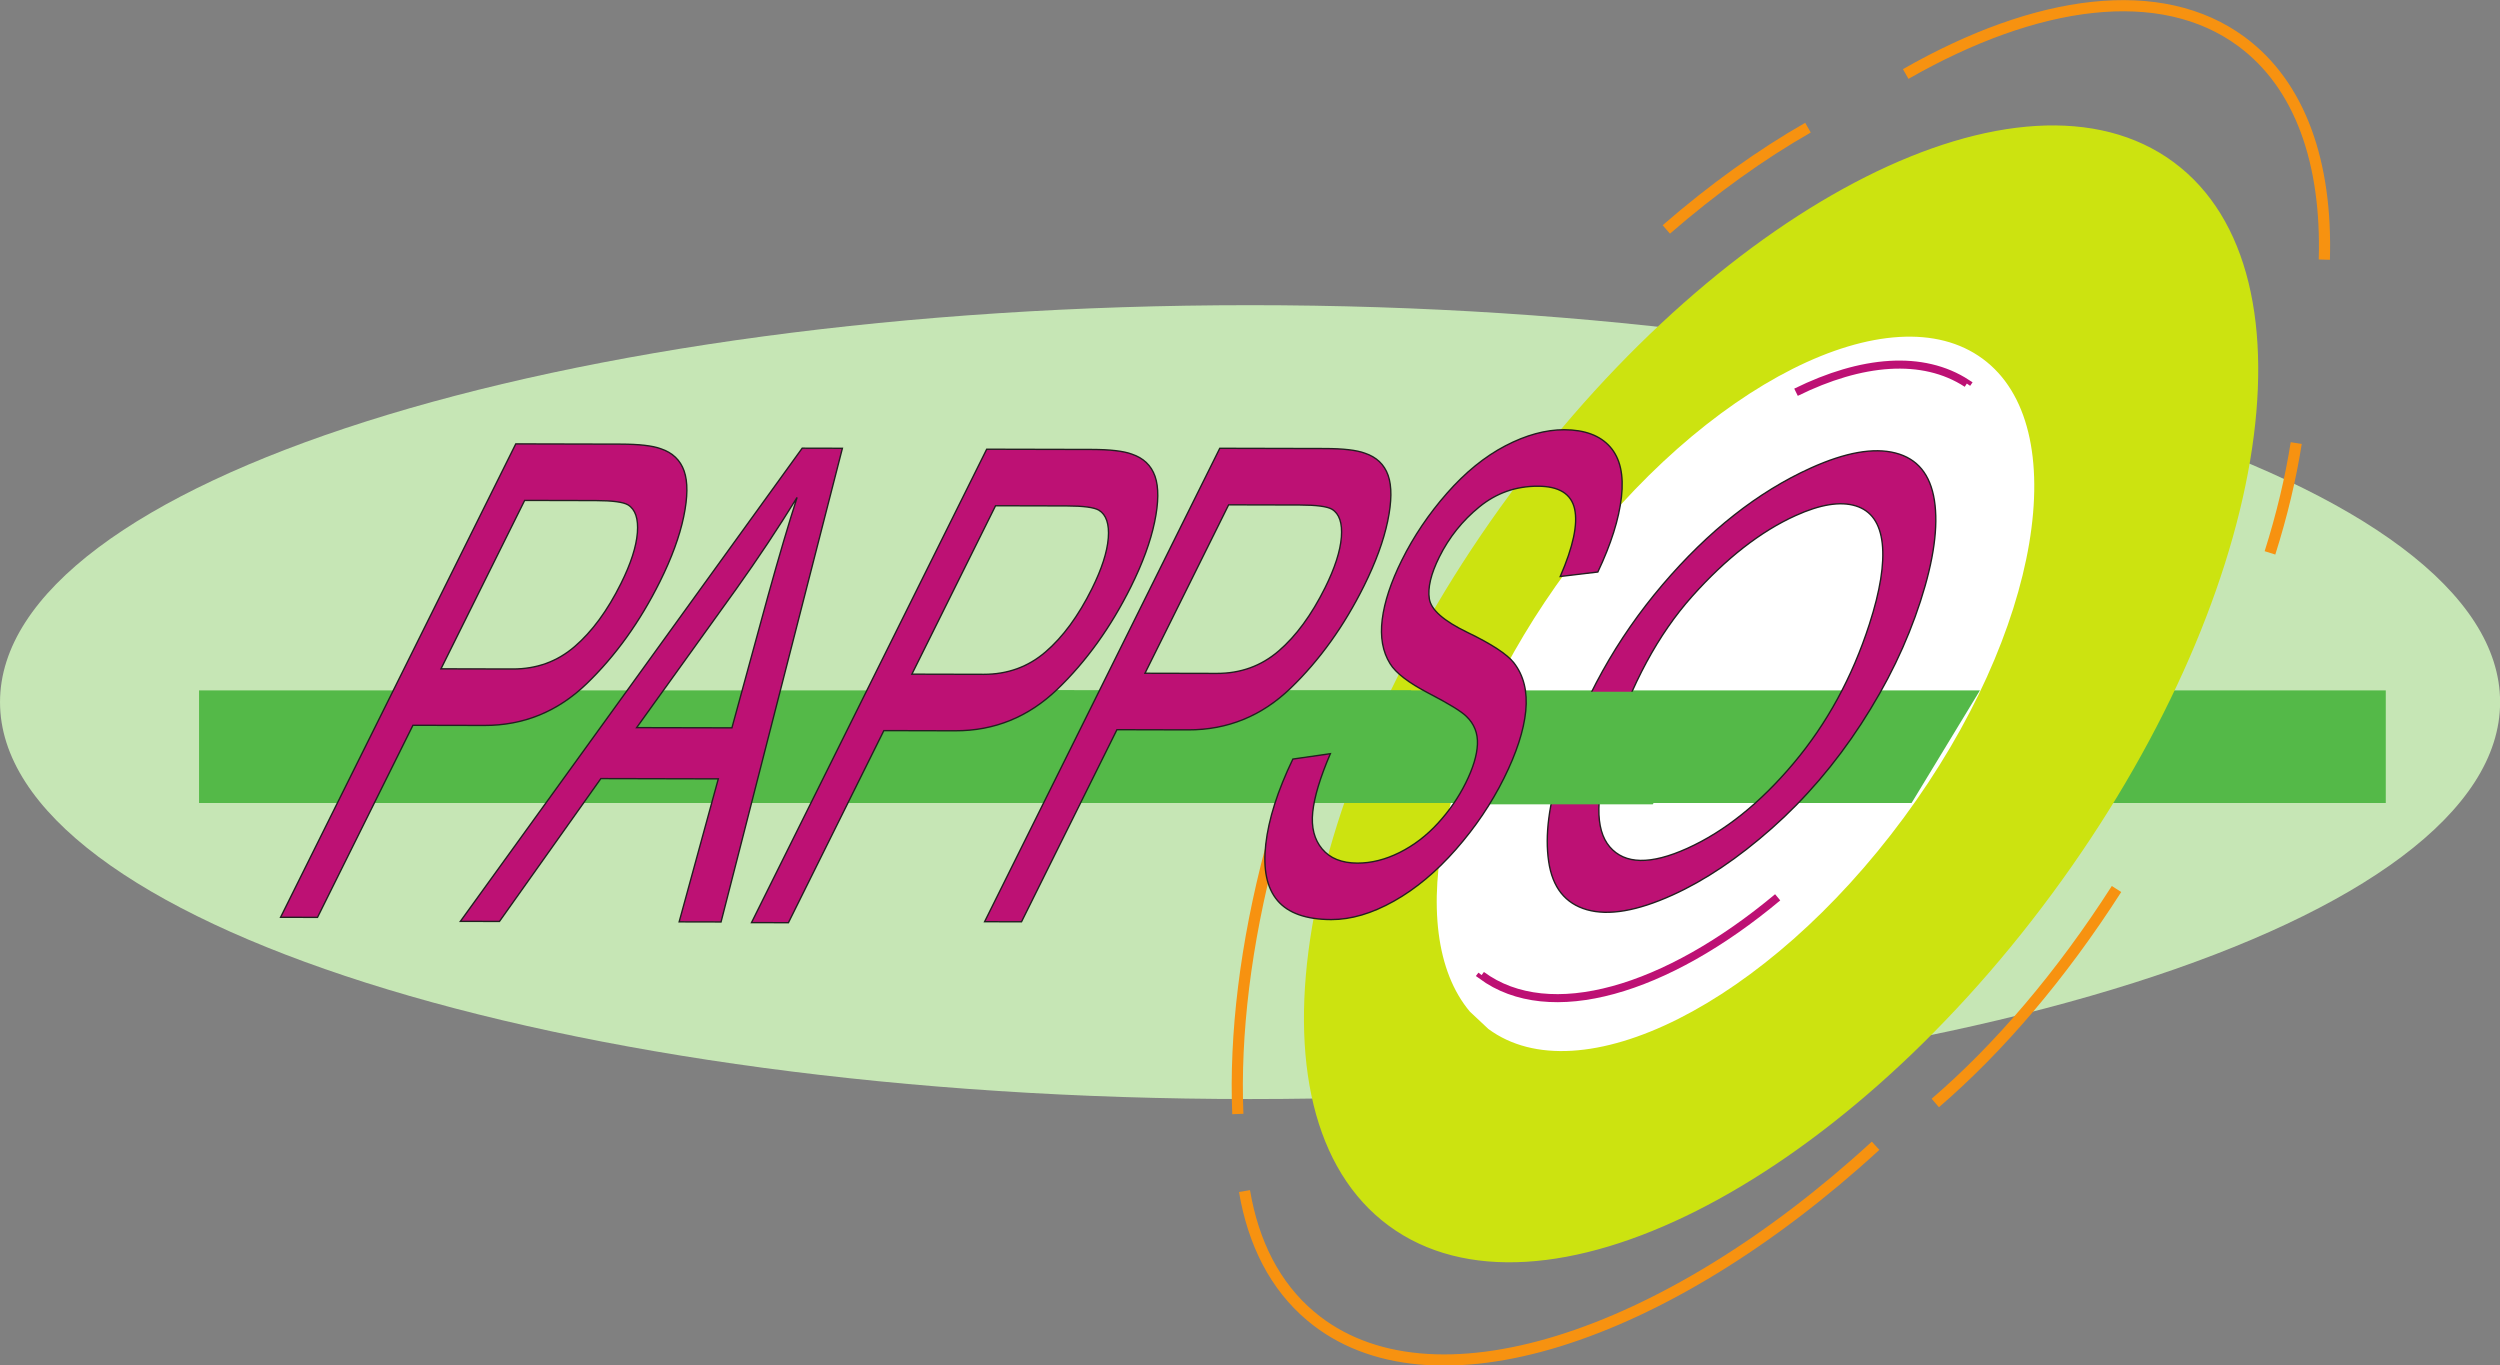 <?xml version="1.0" encoding="UTF-8" standalone="no"?>
<!-- Created with Inkscape (http://www.inkscape.org/) -->
<svg
   xmlns:dc="http://purl.org/dc/elements/1.1/"
   xmlns:cc="http://creativecommons.org/ns#"
   xmlns:rdf="http://www.w3.org/1999/02/22-rdf-syntax-ns#"
   xmlns:svg="http://www.w3.org/2000/svg"
   xmlns="http://www.w3.org/2000/svg"
   xmlns:sodipodi="http://sodipodi.sourceforge.net/DTD/sodipodi-0.dtd"
   xmlns:inkscape="http://www.inkscape.org/namespaces/inkscape"
   width="323.385"
   height="176.624"
   id="svg2"
   sodipodi:version="0.32"
   inkscape:version="0.46"
   sodipodi:docname="pappso.svg"
   inkscape:output_extension="org.inkscape.output.svg.inkscape"
   version="1.0">
  <rect width="100%" height="100%" fill="#808080" stroke="none"/>
  <defs
     id="defs4">
    <inkscape:perspective
       sodipodi:type="inkscape:persp3d"
       inkscape:vp_x="0 : 526.18109 : 1"
       inkscape:vp_y="0 : 1000 : 0"
       inkscape:vp_z="744.09448 : 526.18109 : 1"
       inkscape:persp3d-origin="372.04724 : 350.78739 : 1"
       id="perspective10" />
    <inkscape:perspective
       id="perspective2410"
       inkscape:persp3d-origin="372.04724 : 350.78739 : 1"
       inkscape:vp_z="744.09448 : 526.18109 : 1"
       inkscape:vp_y="0 : 1000 : 0"
       inkscape:vp_x="0 : 526.18109 : 1"
       sodipodi:type="inkscape:persp3d" />
  </defs>
  <sodipodi:namedview
     id="base"
     pagecolor="#ffffff"
     bordercolor="#666666"
     borderopacity="1.0"
     inkscape:pageopacity="0.0"
     inkscape:pageshadow="2"
     inkscape:zoom="0.49497475"
     inkscape:cx="312.98469"
     inkscape:cy="-123.17801"
     inkscape:document-units="px"
     inkscape:current-layer="layer1"
     showgrid="false"
     inkscape:window-width="997"
     inkscape:window-height="853"
     inkscape:window-x="272"
     inkscape:window-y="141"
     units="mm"
     showborder="false" />
  <g
     inkscape:label="Calque 1"
     inkscape:groupmode="layer"
     id="layer1"
     transform="translate(-156.049,-209.049)">
    <g
       id="g3819"
       transform="matrix(0.881,0,0,0.881,58.251,-368.98)">
      <path
         d="M 294.55,817.474 C 395.914,817.474 478.088,791.382 478.088,759.194 C 478.088,727.008 395.914,700.914 294.55,700.914 C 193.186,700.914 111.011,727.008 111.011,759.194 C 111.011,791.382 193.186,817.474 294.55,817.474"
         style="fill:#c6e6b5;fill-opacity:1;fill-rule:nonzero;stroke:none"
         id="path2476" />
      <path
         d="M 376.466,674.847 C 369.583,678.782 362.568,683.804 355.665,689.794"
         style="fill:none;stroke:#f79210;stroke-width:1.64;stroke-linecap:butt;stroke-linejoin:miter;stroke-miterlimit:4;stroke-dasharray:none;stroke-opacity:1"
         id="path2478" />
      <path
         d="M 452.279,694.227 C 452.701,680.052 448.778,668.604 440.111,662.209 C 428.284,653.482 410.066,655.968 390.816,666.972"
         style="fill:none;stroke:#f79210;stroke-width:1.64;stroke-linecap:butt;stroke-linejoin:miter;stroke-miterlimit:4;stroke-dasharray:none;stroke-opacity:1"
         id="path2480" />
      <path
         d="M 268.763,757.472 L 140.234,757.472 L 140.234,774.006 L 260.103,774.006"
         style="fill:#54b948;fill-opacity:1;fill-rule:nonzero;stroke:none"
         id="path2482" />
      <path
         d="M 330.959,774.006 L 461.303,774.006 L 461.303,757.472 L 338.438,757.472 C 338.438,757.472 332.926,772.456 330.959,774.006"
         style="fill:#54b948;fill-opacity:1;fill-rule:nonzero;stroke:none"
         id="path2484" />
      <path
         d="M 315.25,835.589 C 336.96,851.608 380.199,829.848 411.825,786.989 C 443.454,744.129 451.496,696.397 429.786,680.378 C 408.078,664.358 364.84,686.118 333.213,728.977 C 301.584,771.837 293.543,819.571 315.25,835.589"
         style="fill:#cce310;fill-opacity:1;fill-rule:nonzero;stroke:none"
         id="path2486" />
      <path
         d="M 315.25,835.589 C 336.96,851.608 380.199,829.848 411.825,786.989 C 443.454,744.129 451.496,696.397 429.786,680.378 C 408.078,664.358 364.84,686.118 333.213,728.977 C 301.584,771.837 293.543,819.571 315.25,835.589 z"
         style="fill:none;stroke:#cce310;stroke-width:1.181;stroke-linecap:butt;stroke-linejoin:miter;stroke-miterlimit:4;stroke-dasharray:none;stroke-opacity:1"
         id="path2488" />
      <path
         d="M 329.188,807.633 L 329.174,807.651 C 343.068,817.903 370.74,803.978 390.983,776.548 C 411.224,749.117 416.37,718.568 402.478,708.316 C 388.583,698.062 360.91,711.989 340.67,739.419 C 321.93,764.812 316.129,792.876 326.39,805.039 L 329.174,807.651"
         style="fill:#ffffff;fill-opacity:1;fill-rule:nonzero;stroke:none"
         id="path2490" />
      <path
         d="M 329.188,807.633 L 329.174,807.651 C 343.068,817.903 370.74,803.978 390.983,776.548 C 411.224,749.117 416.37,718.568 402.478,708.316 C 388.583,698.062 360.91,711.989 340.67,739.419 C 321.93,764.812 316.129,792.876 326.39,805.039 L 329.174,807.651"
         style="fill:none;stroke:#cce310;stroke-width:1.181;stroke-linecap:butt;stroke-linejoin:miter;stroke-miterlimit:4;stroke-dasharray:none;stroke-opacity:1"
         id="path2492" />
      <path
         d="M 318.216,757.472 L 248.543,757.472 C 248.543,757.472 238.701,773.243 239.883,774.006 L 310.738,774.006"
         style="fill:#54b948;fill-opacity:1;fill-rule:nonzero;stroke:none"
         id="path2494" />
      <path
         d="M 401.715,757.472 L 265.276,757.472 C 265.276,757.472 255.435,773.243 256.616,774.006 L 391.679,774.006"
         style="fill:#54b948;fill-opacity:1;fill-rule:nonzero;stroke:none"
         id="path2496" />
      <path
         d="M 359.459,743.656 C 364.433,738.087 369.499,734.133 374.655,731.801 C 378.284,730.159 381.23,729.687 383.493,730.388 C 385.755,731.091 387.049,732.932 387.376,735.918 C 387.701,738.902 387.071,742.854 385.48,747.774 C 382.963,755.553 379.249,762.359 374.339,768.193 C 369.428,774.031 364.233,778.186 358.751,780.667 C 353.37,783.102 349.574,783.029 347.364,780.451 C 345.154,777.873 345.228,772.943 347.584,765.658 C 350.525,756.561 354.483,749.227 359.459,743.656 z M 338.393,782.591 C 338.951,786.406 340.826,788.767 344.014,789.676 C 347.201,790.584 351.385,789.867 356.565,787.522 C 361.344,785.361 366.201,782.101 371.136,777.738 C 376.071,773.378 380.449,768.264 384.269,762.399 C 388.09,756.532 390.993,750.527 392.98,744.383 C 394.94,738.326 395.623,733.389 395.03,729.577 C 394.435,725.767 392.534,723.448 389.32,722.621 C 386.105,721.793 381.958,722.529 376.879,724.827 C 369.12,728.337 361.869,734.046 355.126,741.954 C 348.383,749.861 343.384,758.841 340.133,768.894 C 338.413,774.209 337.831,778.776 338.393,782.591"
         style="fill:#bd1174;fill-opacity:1;fill-rule:nonzero;stroke:none"
         id="path2498" />
      <path
         d="M 359.459,743.656 C 364.433,738.087 369.499,734.133 374.655,731.801 C 378.284,730.159 381.23,729.687 383.493,730.388 C 385.755,731.091 387.049,732.932 387.376,735.918 C 387.701,738.902 387.071,742.854 385.48,747.774 C 382.963,755.553 379.249,762.359 374.339,768.193 C 369.428,774.031 364.233,778.186 358.751,780.667 C 353.37,783.102 349.574,783.029 347.364,780.451 C 345.154,777.873 345.228,772.943 347.584,765.658 C 350.525,756.561 354.483,749.227 359.459,743.656 z M 338.393,782.591 C 338.951,786.406 340.826,788.767 344.014,789.676 C 347.201,790.584 351.385,789.867 356.565,787.522 C 361.344,785.361 366.201,782.101 371.136,777.738 C 376.071,773.378 380.449,768.264 384.269,762.399 C 388.09,756.532 390.993,750.527 392.98,744.383 C 394.94,738.326 395.623,733.389 395.03,729.577 C 394.435,725.767 392.534,723.448 389.32,722.621 C 386.105,721.793 381.958,722.529 376.879,724.827 C 369.12,728.337 361.869,734.046 355.126,741.954 C 348.383,749.861 343.384,758.841 340.133,768.894 C 338.413,774.209 337.831,778.776 338.393,782.591 z"
         style="fill:none;stroke:#231f20;stroke-width:0.205;stroke-linecap:butt;stroke-linejoin:miter;stroke-miterlimit:4;stroke-dasharray:none;stroke-opacity:1"
         id="path2500" />
      <path
         d="M 444.3,737.283 C 446.058,731.718 447.346,726.314 448.154,721.159"
         style="fill:none;stroke:#f79210;stroke-width:1.64;stroke-linecap:butt;stroke-linejoin:miter;stroke-miterlimit:4;stroke-dasharray:none;stroke-opacity:1"
         id="path2502" />
      <path
         d="M 293.733,830.983 C 295.026,838.622 298.219,844.937 303.45,849.341 C 320.891,864.028 355.411,852.768 386.395,824.331"
         style="fill:none;stroke:#f79210;stroke-width:1.64;stroke-linecap:butt;stroke-linejoin:miter;stroke-miterlimit:4;stroke-dasharray:none;stroke-opacity:1"
         id="path2504" />
      <path
         d="M 297.594,780.708 C 293.88,794.696 292.279,808.011 292.754,819.669"
         style="fill:none;stroke:#f79210;stroke-width:1.64;stroke-linecap:butt;stroke-linejoin:miter;stroke-miterlimit:4;stroke-dasharray:none;stroke-opacity:1"
         id="path2506" />
      <path
         d="M 395.16,818.053 C 404.491,810.024 413.634,799.339 421.769,786.634"
         style="fill:none;stroke:#f79210;stroke-width:1.64;stroke-linecap:butt;stroke-linejoin:miter;stroke-miterlimit:4;stroke-dasharray:none;stroke-opacity:1"
         id="path2508" />
      <path
         d="M 328.55,799.273 L 328.536,799.292 C 338.529,806.667 355.655,801.531 372.015,787.854"
         style="fill:none;stroke:#bd1174;stroke-width:1.181;stroke-linecap:butt;stroke-linejoin:miter;stroke-miterlimit:4;stroke-dasharray:none;stroke-opacity:1"
         id="path2510" />
      <path
         d="M 399.791,712.422 L 399.805,712.402 C 393.313,708.167 384.326,708.956 374.711,713.697"
         style="fill:none;stroke:#bd1174;stroke-width:1.181;stroke-linecap:butt;stroke-linejoin:miter;stroke-miterlimit:4;stroke-dasharray:none;stroke-opacity:1"
         id="path2512" />
      <path
         d="M 364.066,757.666 L 335.81,757.666 C 335.81,757.666 325.969,773.437 327.149,774.199 L 353.679,774.199"
         style="fill:#54b948;fill-opacity:1;fill-rule:nonzero;stroke:none"
         id="path2514" />
      <path
         d="M 291.405,730.227 L 301.845,730.252 C 304.295,730.257 305.871,730.466 306.579,730.877 C 307.66,731.541 308.119,732.904 307.96,734.966 C 307.799,737.029 307,739.508 305.563,742.402 C 303.576,746.399 301.303,749.498 298.743,751.696 C 296.183,753.894 293.159,754.988 289.67,754.981 L 279.12,754.957 L 291.405,730.227 z M 260.991,791.448 L 275.003,763.243 L 285.474,763.268 C 291.246,763.281 296.256,761.241 300.5,757.149 C 304.745,753.056 308.339,748.048 311.28,742.128 C 312.994,738.679 314.153,735.513 314.756,732.632 C 315.36,729.749 315.381,727.508 314.821,725.904 C 314.259,724.304 313.116,723.217 311.395,722.642 C 310.184,722.196 308.223,721.968 305.511,721.963 L 290.104,721.927 L 255.573,791.436 L 260.991,791.448"
         style="fill:#bd1174;fill-opacity:1;fill-rule:nonzero;stroke:none"
         id="path2516" />
      <path
         d="M 291.405,730.227 L 301.845,730.252 C 304.295,730.257 305.871,730.466 306.579,730.877 C 307.66,731.541 308.119,732.904 307.96,734.966 C 307.799,737.029 307,739.508 305.563,742.402 C 303.576,746.399 301.303,749.498 298.743,751.696 C 296.183,753.894 293.159,754.988 289.67,754.981 L 279.12,754.957 L 291.405,730.227 z M 260.991,791.448 L 275.003,763.243 L 285.474,763.268 C 291.246,763.281 296.256,761.241 300.5,757.149 C 304.745,753.056 308.339,748.048 311.28,742.128 C 312.994,738.679 314.153,735.513 314.756,732.632 C 315.36,729.749 315.381,727.508 314.821,725.904 C 314.259,724.304 313.116,723.217 311.395,722.642 C 310.184,722.196 308.223,721.968 305.511,721.963 L 290.104,721.927 L 255.573,791.436 L 260.991,791.448 z"
         style="fill:none;stroke:#231f20;stroke-width:0.205;stroke-linecap:butt;stroke-linejoin:miter;stroke-miterlimit:4;stroke-dasharray:none;stroke-opacity:1"
         id="path2518" />
      <path
         d="M 257.181,730.362 L 267.62,730.387 C 270.07,730.393 271.646,730.601 272.353,731.012 C 273.435,731.676 273.895,733.039 273.736,735.102 C 273.574,737.164 272.775,739.642 271.338,742.537 C 269.351,746.534 267.079,749.633 264.518,751.831 C 261.959,754.028 258.934,755.123 255.445,755.116 L 244.895,755.091 L 257.181,730.362 z M 226.767,791.583 L 240.779,763.378 L 251.249,763.403 C 257.023,763.417 262.031,761.377 266.275,757.284 C 270.52,753.191 274.115,748.183 277.055,742.263 C 278.769,738.813 279.928,735.649 280.531,732.767 C 281.136,729.886 281.156,727.643 280.596,726.039 C 280.034,724.439 278.891,723.352 277.17,722.777 C 275.959,722.331 273.998,722.104 271.286,722.098 L 255.88,722.063 L 221.349,791.569 L 226.767,791.583"
         style="fill:#bd1174;fill-opacity:1;fill-rule:nonzero;stroke:none"
         id="path2520" />
      <path
         d="M 257.181,730.362 L 267.62,730.387 C 270.07,730.393 271.646,730.601 272.353,731.012 C 273.435,731.676 273.895,733.039 273.736,735.102 C 273.574,737.164 272.775,739.642 271.338,742.537 C 269.351,746.534 267.079,749.633 264.518,751.831 C 261.959,754.028 258.934,755.123 255.445,755.116 L 244.895,755.091 L 257.181,730.362 z M 226.767,791.583 L 240.779,763.378 L 251.249,763.403 C 257.023,763.417 262.031,761.377 266.275,757.284 C 270.52,753.191 274.115,748.183 277.055,742.263 C 278.769,738.813 279.928,735.649 280.531,732.767 C 281.136,729.886 281.156,727.643 280.596,726.039 C 280.034,724.439 278.891,723.352 277.17,722.777 C 275.959,722.331 273.998,722.104 271.286,722.098 L 255.88,722.063 L 221.349,791.569 L 226.767,791.583 z"
         style="fill:none;stroke:#231f20;stroke-width:0.205;stroke-linecap:butt;stroke-linejoin:miter;stroke-miterlimit:4;stroke-dasharray:none;stroke-opacity:1"
         id="path2522" />
      <path
         d="M 188.04,729.579 L 198.479,729.603 C 200.927,729.609 202.504,729.818 203.212,730.229 C 204.294,730.892 204.754,732.257 204.594,734.318 C 204.433,736.382 203.634,738.859 202.196,741.753 C 200.21,745.752 197.936,748.849 195.377,751.047 C 192.817,753.246 189.792,754.341 186.304,754.332 L 175.754,754.307 L 188.04,729.579 z M 157.625,790.799 L 171.637,762.596 L 182.107,762.619 C 187.88,762.633 192.889,760.593 197.134,756.499 C 201.378,752.408 204.973,747.399 207.914,741.481 C 209.628,738.031 210.786,734.866 211.39,731.983 C 211.994,729.102 212.015,726.861 211.454,725.257 C 210.892,723.656 209.75,722.568 208.028,721.993 C 206.817,721.548 204.856,721.321 202.145,721.316 L 186.738,721.279 L 152.206,790.787 L 157.625,790.799"
         style="fill:#bd1174;fill-opacity:1;fill-rule:nonzero;stroke:none"
         id="path2524" />
      <path
         d="M 188.04,729.579 L 198.479,729.603 C 200.927,729.609 202.504,729.818 203.212,730.229 C 204.294,730.892 204.754,732.257 204.594,734.318 C 204.433,736.382 203.634,738.859 202.196,741.753 C 200.21,745.752 197.936,748.849 195.377,751.047 C 192.817,753.246 189.792,754.341 186.304,754.332 L 175.754,754.307 L 188.04,729.579 z M 157.625,790.799 L 171.637,762.596 L 182.107,762.619 C 187.88,762.633 192.889,760.593 197.134,756.499 C 201.378,752.408 204.973,747.399 207.914,741.481 C 209.628,738.031 210.786,734.866 211.39,731.983 C 211.994,729.102 212.015,726.861 211.454,725.257 C 210.892,723.656 209.75,722.568 208.028,721.993 C 206.817,721.548 204.856,721.321 202.145,721.316 L 186.738,721.279 L 152.206,790.787 L 157.625,790.799 z"
         style="fill:none;stroke:#231f20;stroke-width:0.205;stroke-linecap:butt;stroke-linejoin:miter;stroke-miterlimit:4;stroke-dasharray:none;stroke-opacity:1"
         id="path2526" />
      <path
         d="M 219.149,742.522 C 222.281,738.138 225.246,733.677 228.044,729.138 C 226.818,732.941 225.392,737.771 223.764,743.631 L 218.473,762.972 L 204.481,762.941 L 219.149,742.522 z M 184.338,791.397 L 199.23,770.422 L 216.474,770.462 L 210.724,791.458 L 216.876,791.472 L 234.693,721.926 L 228.791,721.912 L 178.604,791.384 L 184.338,791.397"
         style="fill:#bd1174;fill-opacity:1;fill-rule:nonzero;stroke:none"
         id="path2528" />
      <path
         d="M 219.149,742.522 C 222.281,738.138 225.246,733.677 228.044,729.138 C 226.818,732.941 225.392,737.771 223.764,743.631 L 218.473,762.972 L 204.481,762.941 L 219.149,742.522 z M 184.338,791.397 L 199.23,770.422 L 216.474,770.462 L 210.724,791.458 L 216.876,791.472 L 234.693,721.926 L 228.791,721.912 L 178.604,791.384 L 184.338,791.397 z"
         style="fill:none;stroke:#231f20;stroke-width:0.205;stroke-linecap:butt;stroke-linejoin:miter;stroke-miterlimit:4;stroke-dasharray:none;stroke-opacity:1"
         id="path2530" />
      <path
         d="M 300.835,767.556 L 306.338,766.766 C 304.848,770.247 303.986,773.103 303.751,775.336 C 303.516,777.568 303.976,779.374 305.133,780.756 C 306.288,782.136 308.016,782.828 310.315,782.834 C 312.355,782.838 314.418,782.321 316.5,781.281 C 318.583,780.239 320.458,778.811 322.123,776.993 C 323.79,775.177 325.154,773.199 326.216,771.063 C 327.291,768.897 327.865,767.003 327.935,765.386 C 328.005,763.767 327.469,762.403 326.323,761.296 C 325.596,760.571 323.753,759.439 320.795,757.903 C 317.836,756.364 315.94,754.914 315.109,753.546 C 314.018,751.801 313.634,749.634 313.956,747.052 C 314.279,744.468 315.238,741.574 316.826,738.372 C 318.575,734.854 320.789,731.571 323.474,728.517 C 326.158,725.462 329.013,723.144 332.039,721.564 C 335.063,719.987 337.946,719.199 340.683,719.204 C 343.698,719.212 345.943,720.051 347.419,721.723 C 348.893,723.396 349.446,725.852 349.078,729.092 C 348.708,732.332 347.553,735.998 345.611,740.092 L 340.096,740.748 C 341.988,736.386 342.691,733.087 342.208,730.852 C 341.721,728.621 339.925,727.499 336.815,727.493 C 333.576,727.486 330.71,728.497 328.216,730.526 C 325.725,732.554 323.769,735.003 322.345,737.868 C 321.108,740.357 320.616,742.406 320.869,744.014 C 321.1,745.624 322.973,747.276 326.489,748.972 C 330.005,750.667 332.268,752.149 333.275,753.414 C 334.728,755.283 335.311,757.644 335.028,760.503 C 334.741,763.363 333.675,766.653 331.825,770.374 C 329.991,774.067 327.643,777.546 324.781,780.809 C 321.92,784.073 318.879,786.611 315.659,788.419 C 312.438,790.226 309.376,791.128 306.475,791.122 C 302.798,791.113 300.17,790.189 298.595,788.349 C 297.02,786.509 296.44,783.747 296.856,780.059 C 297.274,776.372 298.599,772.206 300.835,767.556"
         style="fill:#bd1174;fill-opacity:1;fill-rule:nonzero;stroke:none"
         id="path2532" />
      <path
         d="M 300.835,767.556 L 306.338,766.766 C 304.848,770.247 303.986,773.103 303.751,775.336 C 303.516,777.568 303.976,779.374 305.133,780.756 C 306.288,782.136 308.016,782.828 310.315,782.834 C 312.355,782.838 314.418,782.321 316.5,781.281 C 318.583,780.239 320.458,778.811 322.123,776.993 C 323.79,775.177 325.154,773.199 326.216,771.063 C 327.291,768.897 327.865,767.003 327.935,765.386 C 328.005,763.767 327.469,762.403 326.323,761.296 C 325.596,760.571 323.753,759.439 320.795,757.903 C 317.836,756.364 315.94,754.914 315.109,753.546 C 314.018,751.801 313.634,749.634 313.956,747.052 C 314.279,744.468 315.238,741.574 316.826,738.372 C 318.575,734.854 320.789,731.571 323.474,728.517 C 326.158,725.462 329.013,723.144 332.039,721.564 C 335.063,719.987 337.946,719.199 340.683,719.204 C 343.698,719.212 345.943,720.051 347.419,721.723 C 348.893,723.396 349.446,725.852 349.078,729.092 C 348.708,732.332 347.553,735.998 345.611,740.092 L 340.096,740.748 C 341.988,736.386 342.691,733.087 342.208,730.852 C 341.721,728.621 339.925,727.499 336.815,727.493 C 333.576,727.486 330.71,728.497 328.216,730.526 C 325.725,732.554 323.769,735.003 322.345,737.868 C 321.108,740.357 320.616,742.406 320.869,744.014 C 321.1,745.624 322.973,747.276 326.489,748.972 C 330.005,750.667 332.268,752.149 333.275,753.414 C 334.728,755.283 335.311,757.644 335.028,760.503 C 334.741,763.363 333.675,766.653 331.825,770.374 C 329.991,774.067 327.643,777.546 324.781,780.809 C 321.92,784.073 318.879,786.611 315.659,788.419 C 312.438,790.226 309.376,791.128 306.475,791.122 C 302.798,791.113 300.17,790.189 298.595,788.349 C 297.02,786.509 296.44,783.747 296.856,780.059 C 297.274,776.372 298.599,772.206 300.835,767.556 z"
         style="fill:none;stroke:#231f20;stroke-width:0.205;stroke-linecap:butt;stroke-linejoin:miter;stroke-miterlimit:4;stroke-dasharray:none;stroke-opacity:1"
         id="path2534" />
    </g>
  </g>
</svg>

